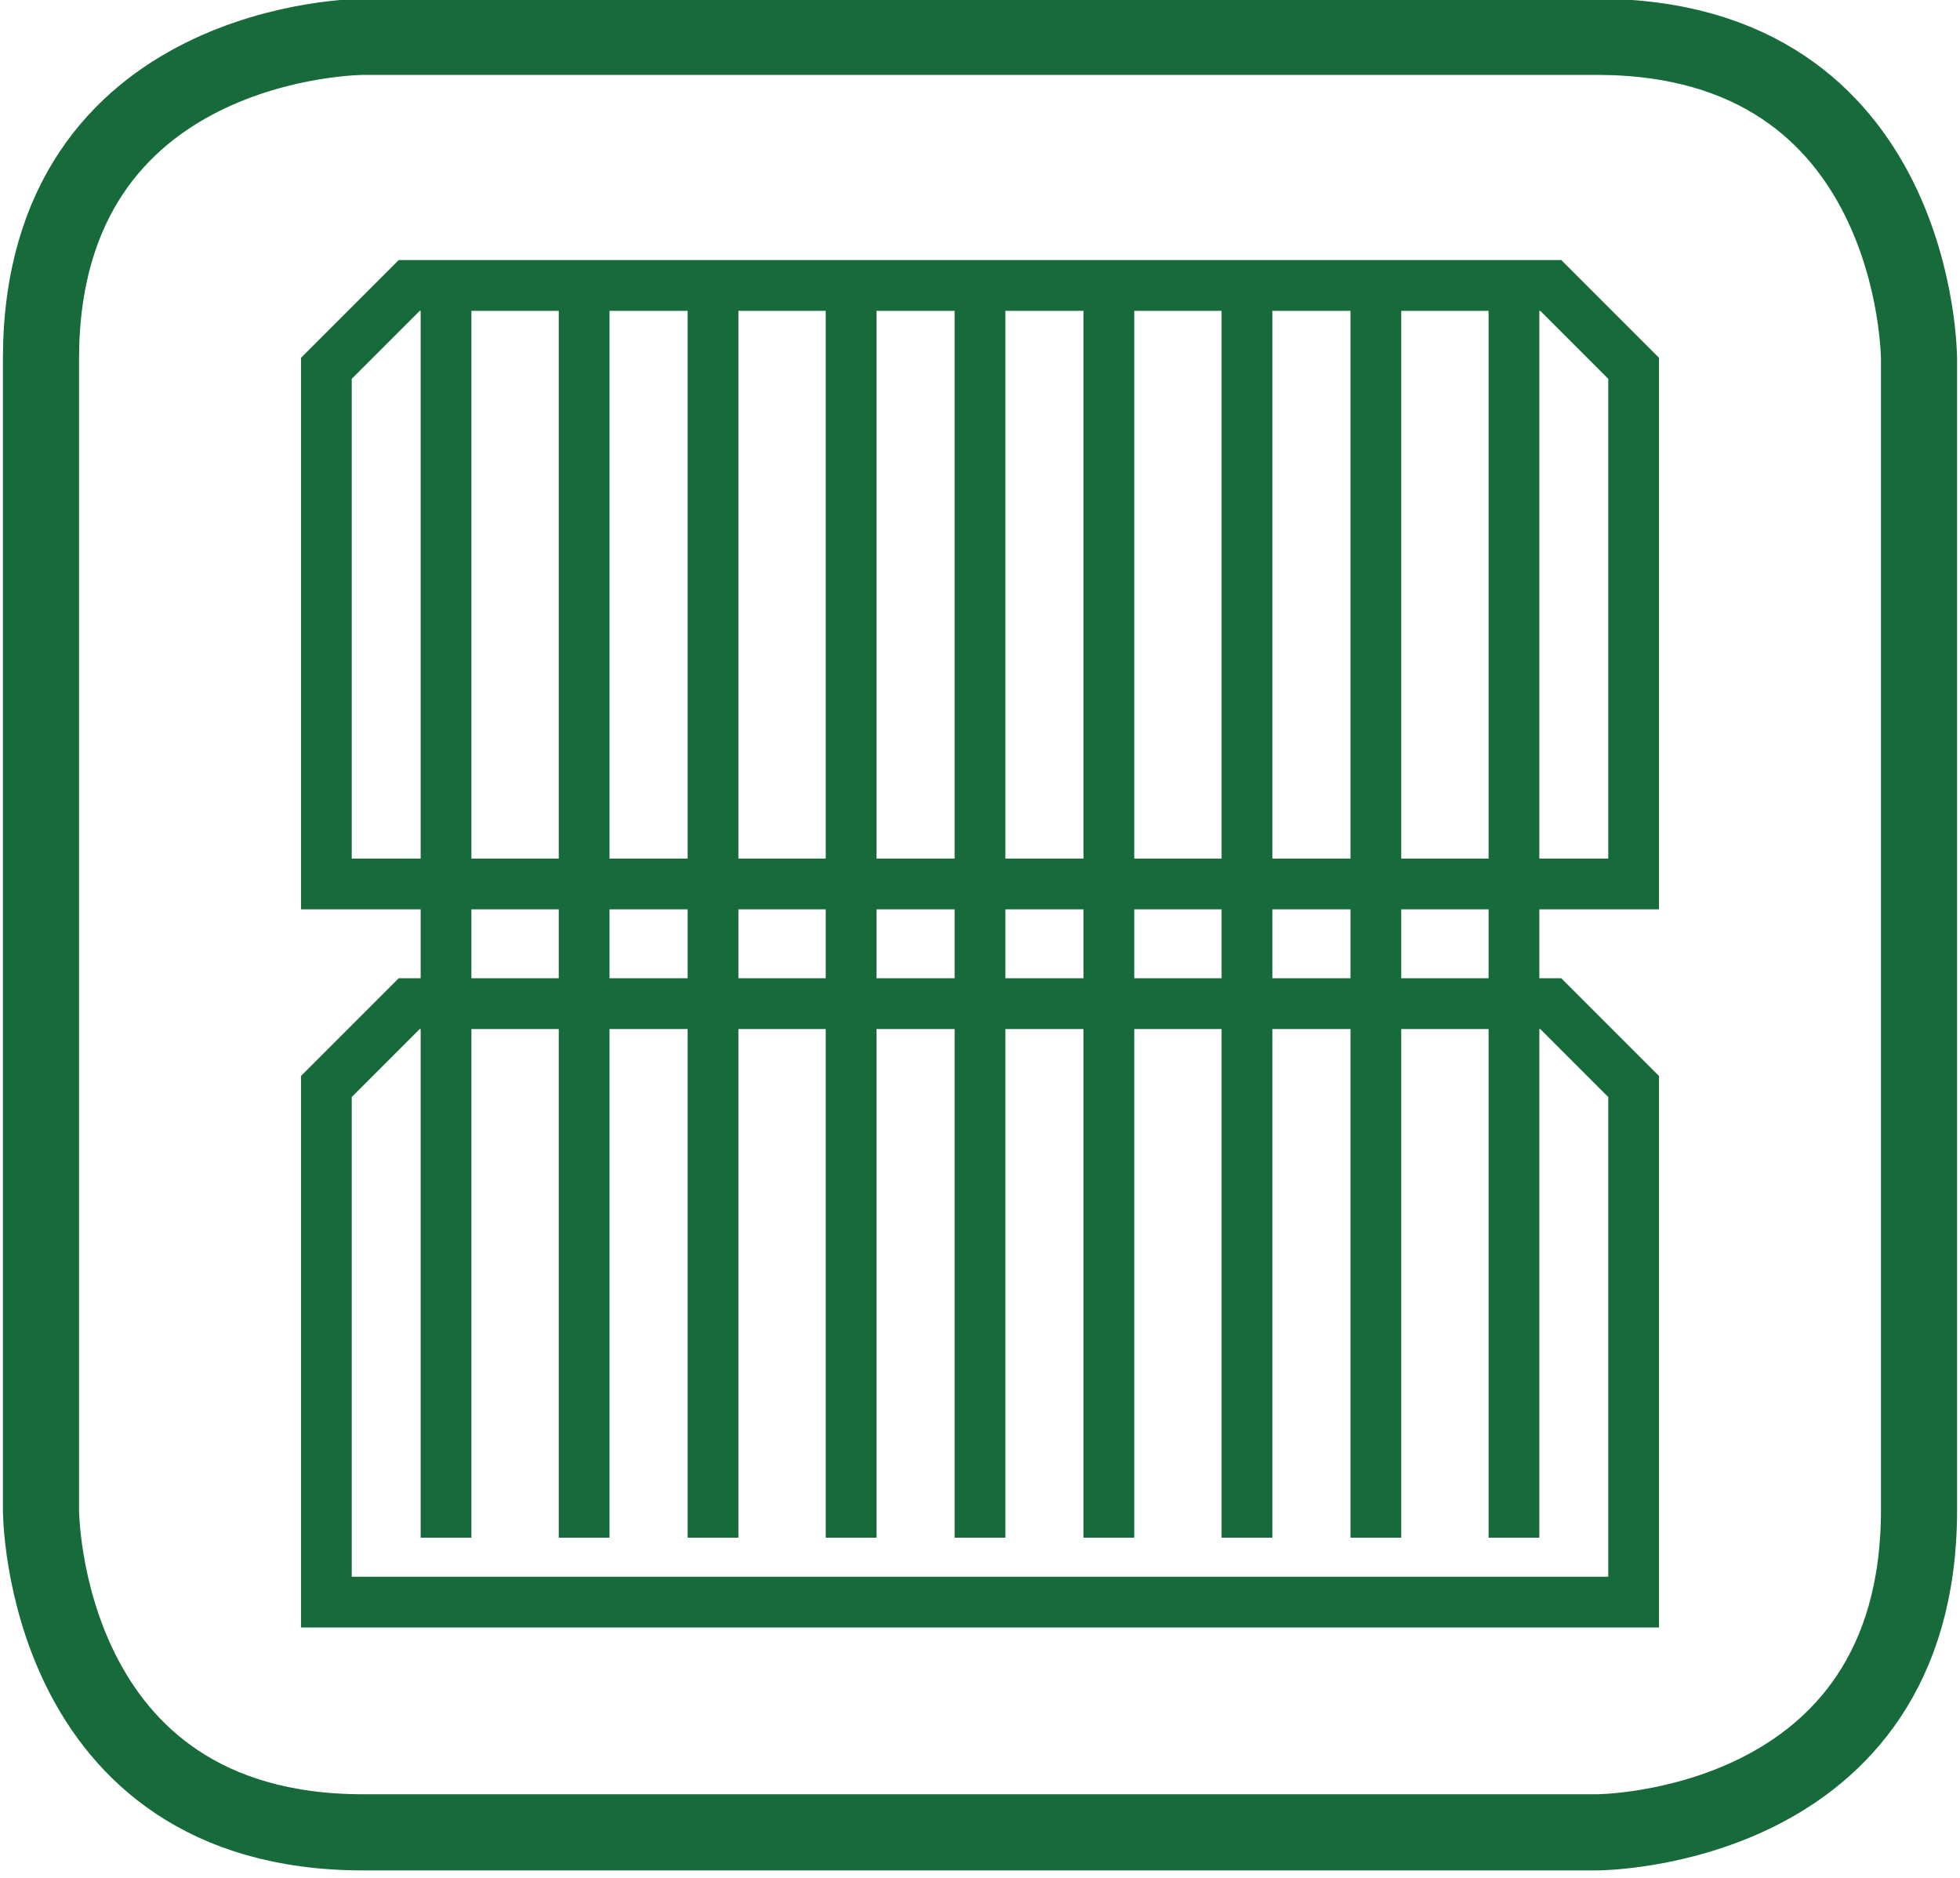 <?xml version="1.0" encoding="UTF-8"?>
<!DOCTYPE svg PUBLIC "-//W3C//DTD SVG 1.1//EN" "http://www.w3.org/Graphics/SVG/1.1/DTD/svg11.dtd">
<!-- Creator: CorelDRAW X5 -->
<svg xmlns="http://www.w3.org/2000/svg" xml:space="preserve" width="27.194mm" height="26.057mm" style="shape-rendering:geometricPrecision; text-rendering:geometricPrecision; image-rendering:optimizeQuality; fill-rule:evenodd; clip-rule:evenodd"
viewBox="0 0 212 204"
 xmlns:xlink="http://www.w3.org/1999/xlink">
 <defs>
  <style type="text/css">
   <![CDATA[
    .str1 {stroke:#176A3A;stroke-width:5.513}
    .str0 {stroke:#176A3A;stroke-width:8.269}
    .fil0 {fill:none;fill-rule:nonzero}
   ]]>
  </style>
 </defs>
 <g id="Warstwa_x0020_1">
  <path class="fil0 str0" d="M39 4c0,0 -35,0 -35,35l0 125c0,0 0,35 35,35l134 0c0,0 35,0 35,-35l0 -125c0,0 0,-35 -35,-35l-134 0z"/>
  <polygon class="fil0 str1" points="44,31 35,40 35,96 177,96 177,40 168,31 "/>
  <polygon class="fil0 str1" points="44,109 35,118 35,174 177,174 177,118 168,109 "/>
  <line class="fil0 str1" x1="48" y1="29" x2="48" y2= "167" />
  <line class="fil0 str1" x1="63" y1="29" x2="63" y2= "167" />
  <line class="fil0 str1" x1="77" y1="29" x2="77" y2= "167" />
  <line class="fil0 str1" x1="92" y1="29" x2="92" y2= "167" />
  <line class="fil0 str1" x1="106" y1="29" x2="106" y2= "167" />
  <line class="fil0 str1" x1="120" y1="29" x2="120" y2= "167" />
  <line class="fil0 str1" x1="135" y1="29" x2="135" y2= "167" />
  <line class="fil0 str1" x1="149" y1="29" x2="149" y2= "167" />
  <line class="fil0 str1" x1="164" y1="29" x2="164" y2= "167" />
 </g>
</svg>
